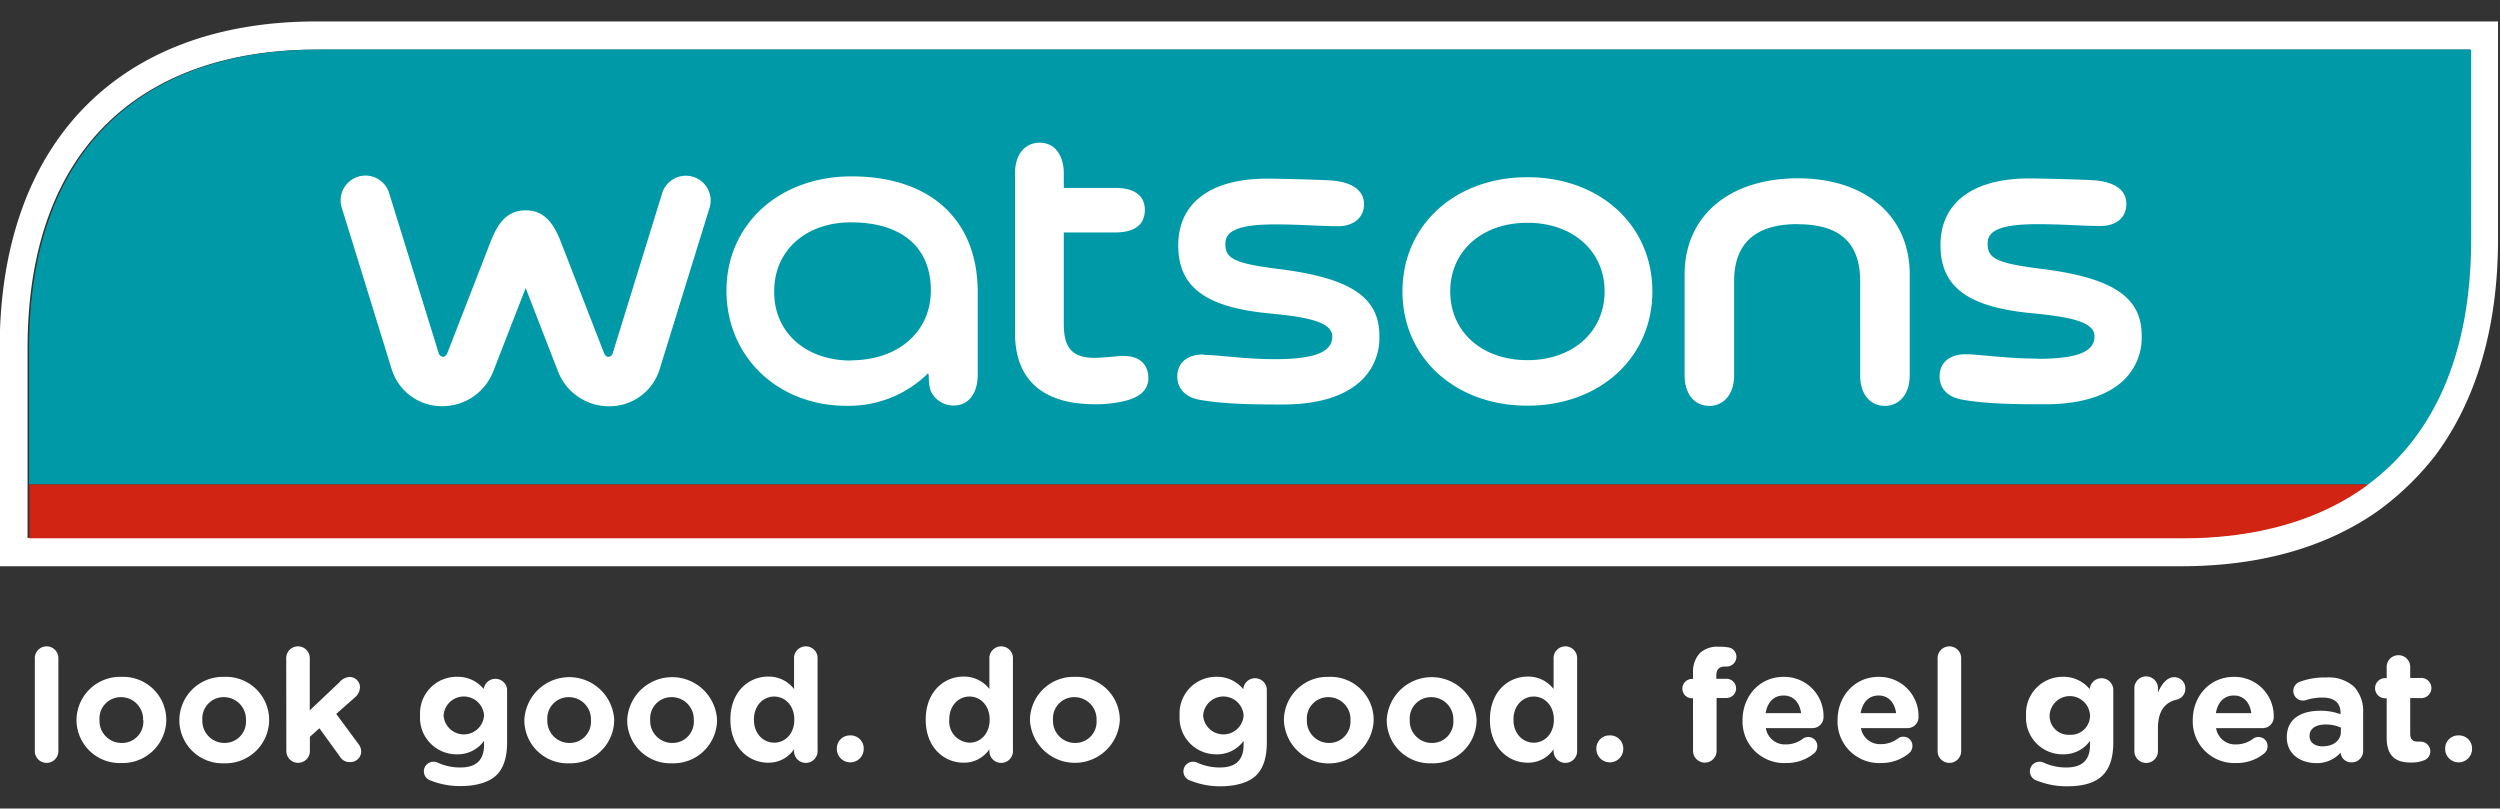 <svg id="Layer_1" data-name="Layer 1" xmlns="http://www.w3.org/2000/svg" viewBox="0 0 453.56 146.69"><rect x="0" y="0" width="453.56" height="146.69" fill="#333333" stroke="none"/><defs><style>.cls-1{fill:#fff;}.cls-2{fill:#0099a8;}.cls-3{fill:#d12412;}</style></defs><title>logo_watsons</title><path class="cls-1" d="M448.1,9V43.35c0,21.25-7,35.82-18.68,44.47H5V63.23C5,25.7,27,9,57.4,9H448.1M429.42,87.82c-8.91,6.62-20.5,9.77-33.69,9.77H5V87.82H429.42M453.2,3.89H57.4c-36,0-57.46,22.18-57.46,59.34v19.5h0v20H395.73c14,0,25.91-3.29,35.33-9.78a51.42,51.42,0,0,0,10.66-10.18c7.51-10,11.48-23.33,11.48-39.38V3.89Z"/><path class="cls-1" d="M6.32,119.55a2.14,2.14,0,1,1,4.27,0v16.57a2.14,2.14,0,1,1-4.27,0Z"/><path class="cls-1" d="M13.88,130.64v0a7.9,7.9,0,0,1,8.17-7.84,7.82,7.82,0,0,1,8.12,7.78v.06A7.91,7.91,0,0,1,22,138.43,7.83,7.83,0,0,1,13.88,130.64Zm12.08,0v0a4,4,0,0,0-4-4.16,3.86,3.86,0,0,0-3.91,4.1v.06a4,4,0,0,0,4,4.15A3.86,3.86,0,0,0,26,130.64Z"/><path class="cls-1" d="M32.54,130.64v0a7.9,7.9,0,0,1,8.17-7.84,7.82,7.82,0,0,1,8.12,7.78v.06a7.91,7.91,0,0,1-8.17,7.84A7.83,7.83,0,0,1,32.54,130.64Zm12.08,0v0a4,4,0,0,0-4-4.16,3.86,3.86,0,0,0-3.91,4.1v.06a4,4,0,0,0,4,4.15A3.86,3.86,0,0,0,44.62,130.64Z"/><path class="cls-1" d="M51.93,119.55a2.14,2.14,0,1,1,4.27,0v9.32l5.34-5.05a2.63,2.63,0,0,1,1.88-1,1.88,1.88,0,0,1,1.89,1.91,2.59,2.59,0,0,1-1,1.86L61,129.52l4,5.42a2.29,2.29,0,0,1,.53,1.38,1.94,1.94,0,0,1-2,1.94,2,2,0,0,1-1.86-1l-3.73-5.14-1.72,1.55v2.44a2.14,2.14,0,1,1-4.27,0Z"/><path class="cls-1" d="M78.12,141.6a1.74,1.74,0,0,1,.54-3.4,1.81,1.81,0,0,1,.7.14,9.79,9.79,0,0,0,4.16.9c2.92,0,4.3-1.4,4.3-4.1v-.73a5.89,5.89,0,0,1-4.92,2.44,6.62,6.62,0,0,1-6.69-7v-.06a6.63,6.63,0,0,1,6.69-7A6.08,6.08,0,0,1,87.76,125v0A2.14,2.14,0,0,1,92,125v9.69c0,2.7-.64,4.66-1.91,5.92s-3.57,2-6.49,2A14.29,14.29,0,0,1,78.12,141.6Zm9.7-11.77v-.06a3.68,3.68,0,0,0-7.34,0v.06a3.68,3.68,0,0,0,7.34,0Z"/><path class="cls-1" d="M95.13,130.64v0a8.16,8.16,0,0,1,16.3-.06v.06a7.91,7.91,0,0,1-8.18,7.84A7.83,7.83,0,0,1,95.13,130.64Zm12.08,0v0a4,4,0,0,0-4-4.16,3.86,3.86,0,0,0-3.91,4.1v.06a4,4,0,0,0,4,4.15A3.85,3.85,0,0,0,107.21,130.64Z"/><path class="cls-1" d="M113.79,130.64v0a8.16,8.16,0,0,1,16.3-.06v.06a7.91,7.91,0,0,1-8.18,7.84A7.83,7.83,0,0,1,113.79,130.64Zm12.08,0v0a4,4,0,0,0-4-4.16,3.86,3.86,0,0,0-3.91,4.1v.06a4,4,0,0,0,4,4.15A3.85,3.85,0,0,0,125.87,130.64Z"/><path class="cls-1" d="M148.33,136.12a2.14,2.14,0,1,1-4.27,0v-.19a5.55,5.55,0,0,1-4.7,2.44c-3.51,0-6.85-2.75-6.85-7.78v-.06c0-5,3.28-7.78,6.85-7.78a5.79,5.79,0,0,1,4.7,2.25v-5.45a2.14,2.14,0,1,1,4.27,0Zm-11.55-5.59v.06c0,2.5,1.68,4.15,3.68,4.15s3.65-1.65,3.65-4.15v-.06c0-2.5-1.66-4.16-3.65-4.16S136.78,128,136.78,130.53Z"/><path class="cls-1" d="M154.26,133.42a2.37,2.37,0,0,1,2.44,2.39v.06a2.44,2.44,0,0,1-4.88,0v-.06A2.36,2.36,0,0,1,154.26,133.42Z"/><path class="cls-1" d="M183.77,136.12a2.14,2.14,0,1,1-4.27,0v-.19a5.54,5.54,0,0,1-4.7,2.44c-3.51,0-6.85-2.75-6.85-7.78v-.06c0-5,3.29-7.78,6.85-7.78a5.79,5.79,0,0,1,4.7,2.25v-5.45a2.14,2.14,0,1,1,4.27,0Zm-11.55-5.59v.06a3.84,3.84,0,0,0,3.68,4.15c2,0,3.65-1.65,3.65-4.15v-.06c0-2.5-1.65-4.16-3.65-4.16S172.22,128,172.22,130.53Z"/><path class="cls-1" d="M186.86,130.64v0a7.91,7.91,0,0,1,8.18-7.84,7.83,7.83,0,0,1,8.12,7.78v.06a8.16,8.16,0,0,1-16.3,0Zm12.08,0v0a4,4,0,0,0-4-4.16,3.85,3.85,0,0,0-3.9,4.1v.06a4,4,0,0,0,4,4.15A3.85,3.85,0,0,0,198.94,130.64Z"/><path class="cls-1" d="M215.92,141.6a1.74,1.74,0,0,1,.54-3.4,1.81,1.81,0,0,1,.7.14,9.79,9.79,0,0,0,4.16.9c2.92,0,4.3-1.4,4.3-4.1v-.73a5.89,5.89,0,0,1-4.92,2.44,6.62,6.62,0,0,1-6.69-7v-.06a6.63,6.63,0,0,1,6.69-7,6.08,6.08,0,0,1,4.86,2.25v0a2.14,2.14,0,0,1,4.27,0v9.69c0,2.7-.64,4.66-1.91,5.92s-3.57,2-6.49,2A14.29,14.29,0,0,1,215.92,141.6Zm9.7-11.77v-.06a3.68,3.68,0,0,0-7.34,0v.06a3.68,3.68,0,0,0,7.34,0Z"/><path class="cls-1" d="M232.93,130.64v0a7.9,7.9,0,0,1,8.17-7.84,7.82,7.82,0,0,1,8.12,7.78v.06a8.15,8.15,0,0,1-16.29,0Zm12.08,0v0a4,4,0,0,0-4-4.16,3.86,3.86,0,0,0-3.91,4.1v.06a4,4,0,0,0,4,4.15A3.86,3.86,0,0,0,245,130.64Z"/><path class="cls-1" d="M251.59,130.64v0a8.16,8.16,0,0,1,16.3-.06v.06a7.91,7.91,0,0,1-8.18,7.84A7.83,7.83,0,0,1,251.59,130.64Zm12.08,0v0a4,4,0,0,0-4-4.16,3.86,3.86,0,0,0-3.91,4.1v.06a4,4,0,0,0,4,4.15A3.85,3.85,0,0,0,263.67,130.64Z"/><path class="cls-1" d="M286.13,136.12a2.14,2.14,0,1,1-4.27,0v-.19a5.55,5.55,0,0,1-4.7,2.44c-3.51,0-6.85-2.75-6.85-7.78v-.06c0-5,3.28-7.78,6.85-7.78a5.79,5.79,0,0,1,4.7,2.25v-5.45a2.14,2.14,0,1,1,4.27,0Zm-11.55-5.59v.06c0,2.5,1.68,4.15,3.68,4.15s3.65-1.65,3.65-4.15v-.06c0-2.5-1.66-4.16-3.65-4.16S274.58,128,274.58,130.53Z"/><path class="cls-1" d="M292.06,133.42a2.37,2.37,0,0,1,2.44,2.39v.06a2.44,2.44,0,0,1-4.88,0v-.06A2.36,2.36,0,0,1,292.06,133.42Z"/><path class="cls-1" d="M307.15,126.68H307a1.74,1.74,0,0,1-1.78-1.74,1.77,1.77,0,0,1,1.78-1.77h.16v-1a5,5,0,0,1,1.21-3.66,4.68,4.68,0,0,1,3.46-1.18,9.82,9.82,0,0,1,1.74.12,1.73,1.73,0,0,1,1.46,1.71,1.78,1.78,0,0,1-1.74,1.77h-.36c-1,0-1.55.5-1.55,1.63v.59h1.85a1.74,1.74,0,1,1,0,3.48h-1.8v9.44a2.14,2.14,0,1,1-4.27,0Z"/><path class="cls-1" d="M324,138.43a7.53,7.53,0,0,1-7.86-7.79v0c0-4.3,3.06-7.84,7.44-7.84a7.12,7.12,0,0,1,7.25,7.25,2,2,0,0,1-2,2.05h-8.46a3.49,3.49,0,0,0,3.68,2.95,5,5,0,0,0,3-1,1.6,1.6,0,0,1,1-.34,1.63,1.63,0,0,1,1.65,1.69,1.68,1.68,0,0,1-.56,1.26A7.82,7.82,0,0,1,324,138.43Zm2.76-9.05c-.26-1.91-1.38-3.2-3.18-3.2s-2.92,1.26-3.26,3.2Z"/><path class="cls-1" d="M341.24,138.43a7.53,7.53,0,0,1-7.86-7.79v0c0-4.3,3.06-7.84,7.44-7.84a7.12,7.12,0,0,1,7.25,7.25,2,2,0,0,1-2,2.05h-8.45A3.49,3.49,0,0,0,341.3,135a5,5,0,0,0,3-1,1.57,1.57,0,0,1,1-.34,1.63,1.63,0,0,1,1.66,1.69,1.68,1.68,0,0,1-.56,1.26A7.84,7.84,0,0,1,341.24,138.43Zm2.76-9.05c-.26-1.91-1.38-3.2-3.18-3.2s-2.92,1.26-3.26,3.2Z"/><path class="cls-1" d="M351.53,119.55a2.14,2.14,0,1,1,4.27,0v16.57a2.14,2.14,0,1,1-4.27,0Z"/><path class="cls-1" d="M369.49,141.6a1.74,1.74,0,0,1,.53-3.4,1.87,1.87,0,0,1,.71.14,9.71,9.71,0,0,0,4.15.9c2.93,0,4.3-1.4,4.3-4.1v-.73a5.87,5.87,0,0,1-4.91,2.44,6.61,6.61,0,0,1-6.69-7v-.06a6.63,6.63,0,0,1,6.69-7,6.1,6.1,0,0,1,4.86,2.25v0a2.14,2.14,0,0,1,4.27,0v9.69c0,2.7-.65,4.66-1.91,5.92-1.41,1.41-3.57,2-6.49,2A14.29,14.29,0,0,1,369.49,141.6Zm9.69-11.77v-.06a3.67,3.67,0,0,0-7.33,0v.06a3.43,3.43,0,0,0,3.65,3.48A3.48,3.48,0,0,0,379.18,129.83Z"/><path class="cls-1" d="M387.23,125a2.14,2.14,0,1,1,4.27,0v.67c.61-1.46,1.63-2.81,2.89-2.81a2,2,0,0,1,2.08,2.08,2,2,0,0,1-1.6,2c-2.17.5-3.37,2.16-3.37,5.19v4a2.14,2.14,0,1,1-4.27,0Z"/><path class="cls-1" d="M405.69,138.43a7.54,7.54,0,0,1-7.87-7.79v0c0-4.3,3.06-7.84,7.45-7.84a7.11,7.11,0,0,1,7.24,7.25,2,2,0,0,1-2,2.05h-8.46a3.49,3.49,0,0,0,3.68,2.95,5,5,0,0,0,3-1,1.57,1.57,0,0,1,1-.34,1.64,1.64,0,0,1,1.66,1.69,1.69,1.69,0,0,1-.57,1.26A7.81,7.81,0,0,1,405.69,138.43Zm2.75-9.05c-.25-1.91-1.37-3.2-3.17-3.2s-2.92,1.26-3.26,3.2Z"/><path class="cls-1" d="M414.88,133.76v0c0-3.29,2.5-4.81,6.07-4.81a10.58,10.58,0,0,1,3.68.62v-.25c0-1.77-1.1-2.76-3.23-2.76a9.53,9.53,0,0,0-2.95.43,1.89,1.89,0,0,1-.62.11,1.74,1.74,0,0,1-1.77-1.75,1.77,1.77,0,0,1,1.15-1.65,13,13,0,0,1,4.81-.79,6.92,6.92,0,0,1,5.08,1.69,6.57,6.57,0,0,1,1.63,4.8v6.85a2.06,2.06,0,0,1-2.08,2.06,1.91,1.91,0,0,1-2-1.77v0a5.79,5.79,0,0,1-4.55,1.91C417.21,138.37,414.88,136.74,414.88,133.76Zm9.81-1V132a6.63,6.63,0,0,0-2.73-.56c-1.83,0-2.95.73-2.95,2.08v.05c0,1.15,1,1.83,2.33,1.83C423.34,135.42,424.69,134.32,424.69,132.78Z"/><path class="cls-1" d="M433,133.82v-7.14h-.14a1.83,1.83,0,1,1,0-3.65H433v-1.88a2.14,2.14,0,1,1,4.27,0V123h1.88a1.83,1.83,0,1,1,0,3.65h-1.88v6.44c0,1,.42,1.46,1.38,1.46l.5,0a1.78,1.78,0,0,1,1.77,1.77,1.73,1.73,0,0,1-1.09,1.6,6.31,6.31,0,0,1-2.45.42C434.75,138.34,433,137.3,433,133.82Z"/><path class="cls-1" d="M446.05,133.42a2.36,2.36,0,0,1,2.44,2.39v.06a2.44,2.44,0,0,1-4.88,0v-.06A2.37,2.37,0,0,1,446.05,133.42Z"/><path class="cls-2" d="M57.63,9C27.2,9,5.27,25.76,5.27,63.29V87.88H429.65c11.64-8.64,18.68-23.22,18.68-44.47V9Z"/><path class="cls-3" d="M396,97.66c13.19,0,24.78-3.15,33.69-9.77H5.34v9.77Z"/><path class="cls-1" d="M168.49,68c0,2.26.31,3.24,1.26,4.22a4.55,4.55,0,0,0,3.32,1.35c2.62,0,4.31-2.19,4.31-5.58V53c0-13.12-8.57-21-22.9-21-13.14,0-22.68,8.72-22.68,20.73s9.34,20.89,21.73,20.89a20.46,20.46,0,0,0,14.83-5.88Zm-14.12-2.59c-8.19,0-13.91-5.1-13.91-12.4V52.8c0-7.33,5.72-12.46,13.91-12.46,9.22,0,14.51,4.5,14.51,12.35,0,7.57-6,12.68-14.51,12.68m63.91-1.06c-2.89,0-4.69,1.52-4.69,4,0,2.15,1.45,3.72,3.88,4.19,4.31.82,9.83.89,15.13.89,6,0,10.53-1.24,13.59-3.68a10.64,10.64,0,0,0,4.06-8.81c0-7-5.28-10.48-18.23-12.09-7.89-1-9.71-1.83-9.71-4.5,0-1.87,1.1-3.6,9.06-3.6,4.52,0,8.2.33,11.36.33,2.88,0,4.74-1.58,4.74-4s-2.05-4-5.92-4.3h-.08c-2.74-.17-10.75-.35-11.6-.33-10.24,0-16.11,4.41-16.11,12.1,0,7.5,4.85,11.18,16.22,12.32,6.42.62,11.73,1.37,11.73,4.21s-3.19,4.12-10.34,4.12c-5.67,0-10.65-.79-13.09-.79M326.13,40.68c7.68,0,11.35,3.4,11.35,10.34V68.11c0,3.36,1.77,5.53,4.52,5.53,2.22,0,4.47-1.73,4.47-5.58V49.79c0-10.59-8-17.44-20.28-17.44-12.49,0-20.56,6.85-20.56,17.44V68.11c0,3.36,1.77,5.53,4.52,5.53,2.22,0,4.46-1.73,4.46-5.58V51c0-6.86,3.88-10.34,11.52-10.34M188.67,25.88c-2.75,0-4.52,2.17-4.52,5.53v29c0,8.46,5,12.93,14.48,12.93a22.38,22.38,0,0,0,5-.5c3.13-.65,4.71-2.08,4.71-4.25s-1.31-4.18-4.9-4c-.4,0-3.61.33-4.68.33C194,65,193,62.49,193,58.75V42.17h9.34c3.5,0,5.36-1.41,5.36-4.08s-2-4-5.36-4H193v-2.6c0-3.39-1.69-5.59-4.3-5.59m88.41,6.25c-13.14,0-22.67,8.72-22.67,20.72s9.53,20.73,22.67,20.73,22.67-8.72,22.67-20.73-9.53-20.72-22.67-20.72m0,33.19c-8.25,0-14-5.13-14-12.47s5.77-12.45,14-12.45,14,5.12,14,12.45-5.77,12.47-14,12.47M95.37,52.26l5.82,15a9.91,9.91,0,0,0,9.25,6.45A9.52,9.52,0,0,0,119.67,67l9-29.11a4.5,4.5,0,1,0-8.59-2.66L111.19,64a.92.92,0,0,1-.8.75c-.34,0-.65-.27-.82-.73l-7.49-19.3c-1.13-2.92-2.54-6.56-6.71-6.56s-5.57,3.64-6.7,6.56L81.18,64c-.17.46-.48.73-.82.73a.92.92,0,0,1-.8-.75L70.65,35.2a4.5,4.5,0,1,0-8.59,2.66l9,29.11a9.51,9.51,0,0,0,9.23,6.72,9.91,9.91,0,0,0,9.25-6.45ZM369.67,65.1C376.83,65.1,380,63.83,380,61s-5.3-3.59-11.72-4.21c-11.38-1.14-16.23-4.82-16.23-12.32,0-7.69,5.87-12.1,16.11-12.1.85,0,8.87.16,11.61.33h.07c3.88.3,5.93,1.78,5.93,4.3s-1.86,4-4.74,4c-3.17,0-6.84-.33-11.37-.33-8,0-9.06,1.73-9.06,3.6,0,2.67,1.82,3.51,9.72,4.5,12.95,1.61,18.23,5.11,18.23,12.09a10.67,10.67,0,0,1-4.06,8.81c-3.07,2.44-7.64,3.68-13.6,3.68-5.29,0-10.82-.07-15.13-.89-2.43-.47-3.87-2-3.87-4.19,0-2.45,1.8-4,4.69-4,2.43,0,7.41.79,13.08.79"/></svg>